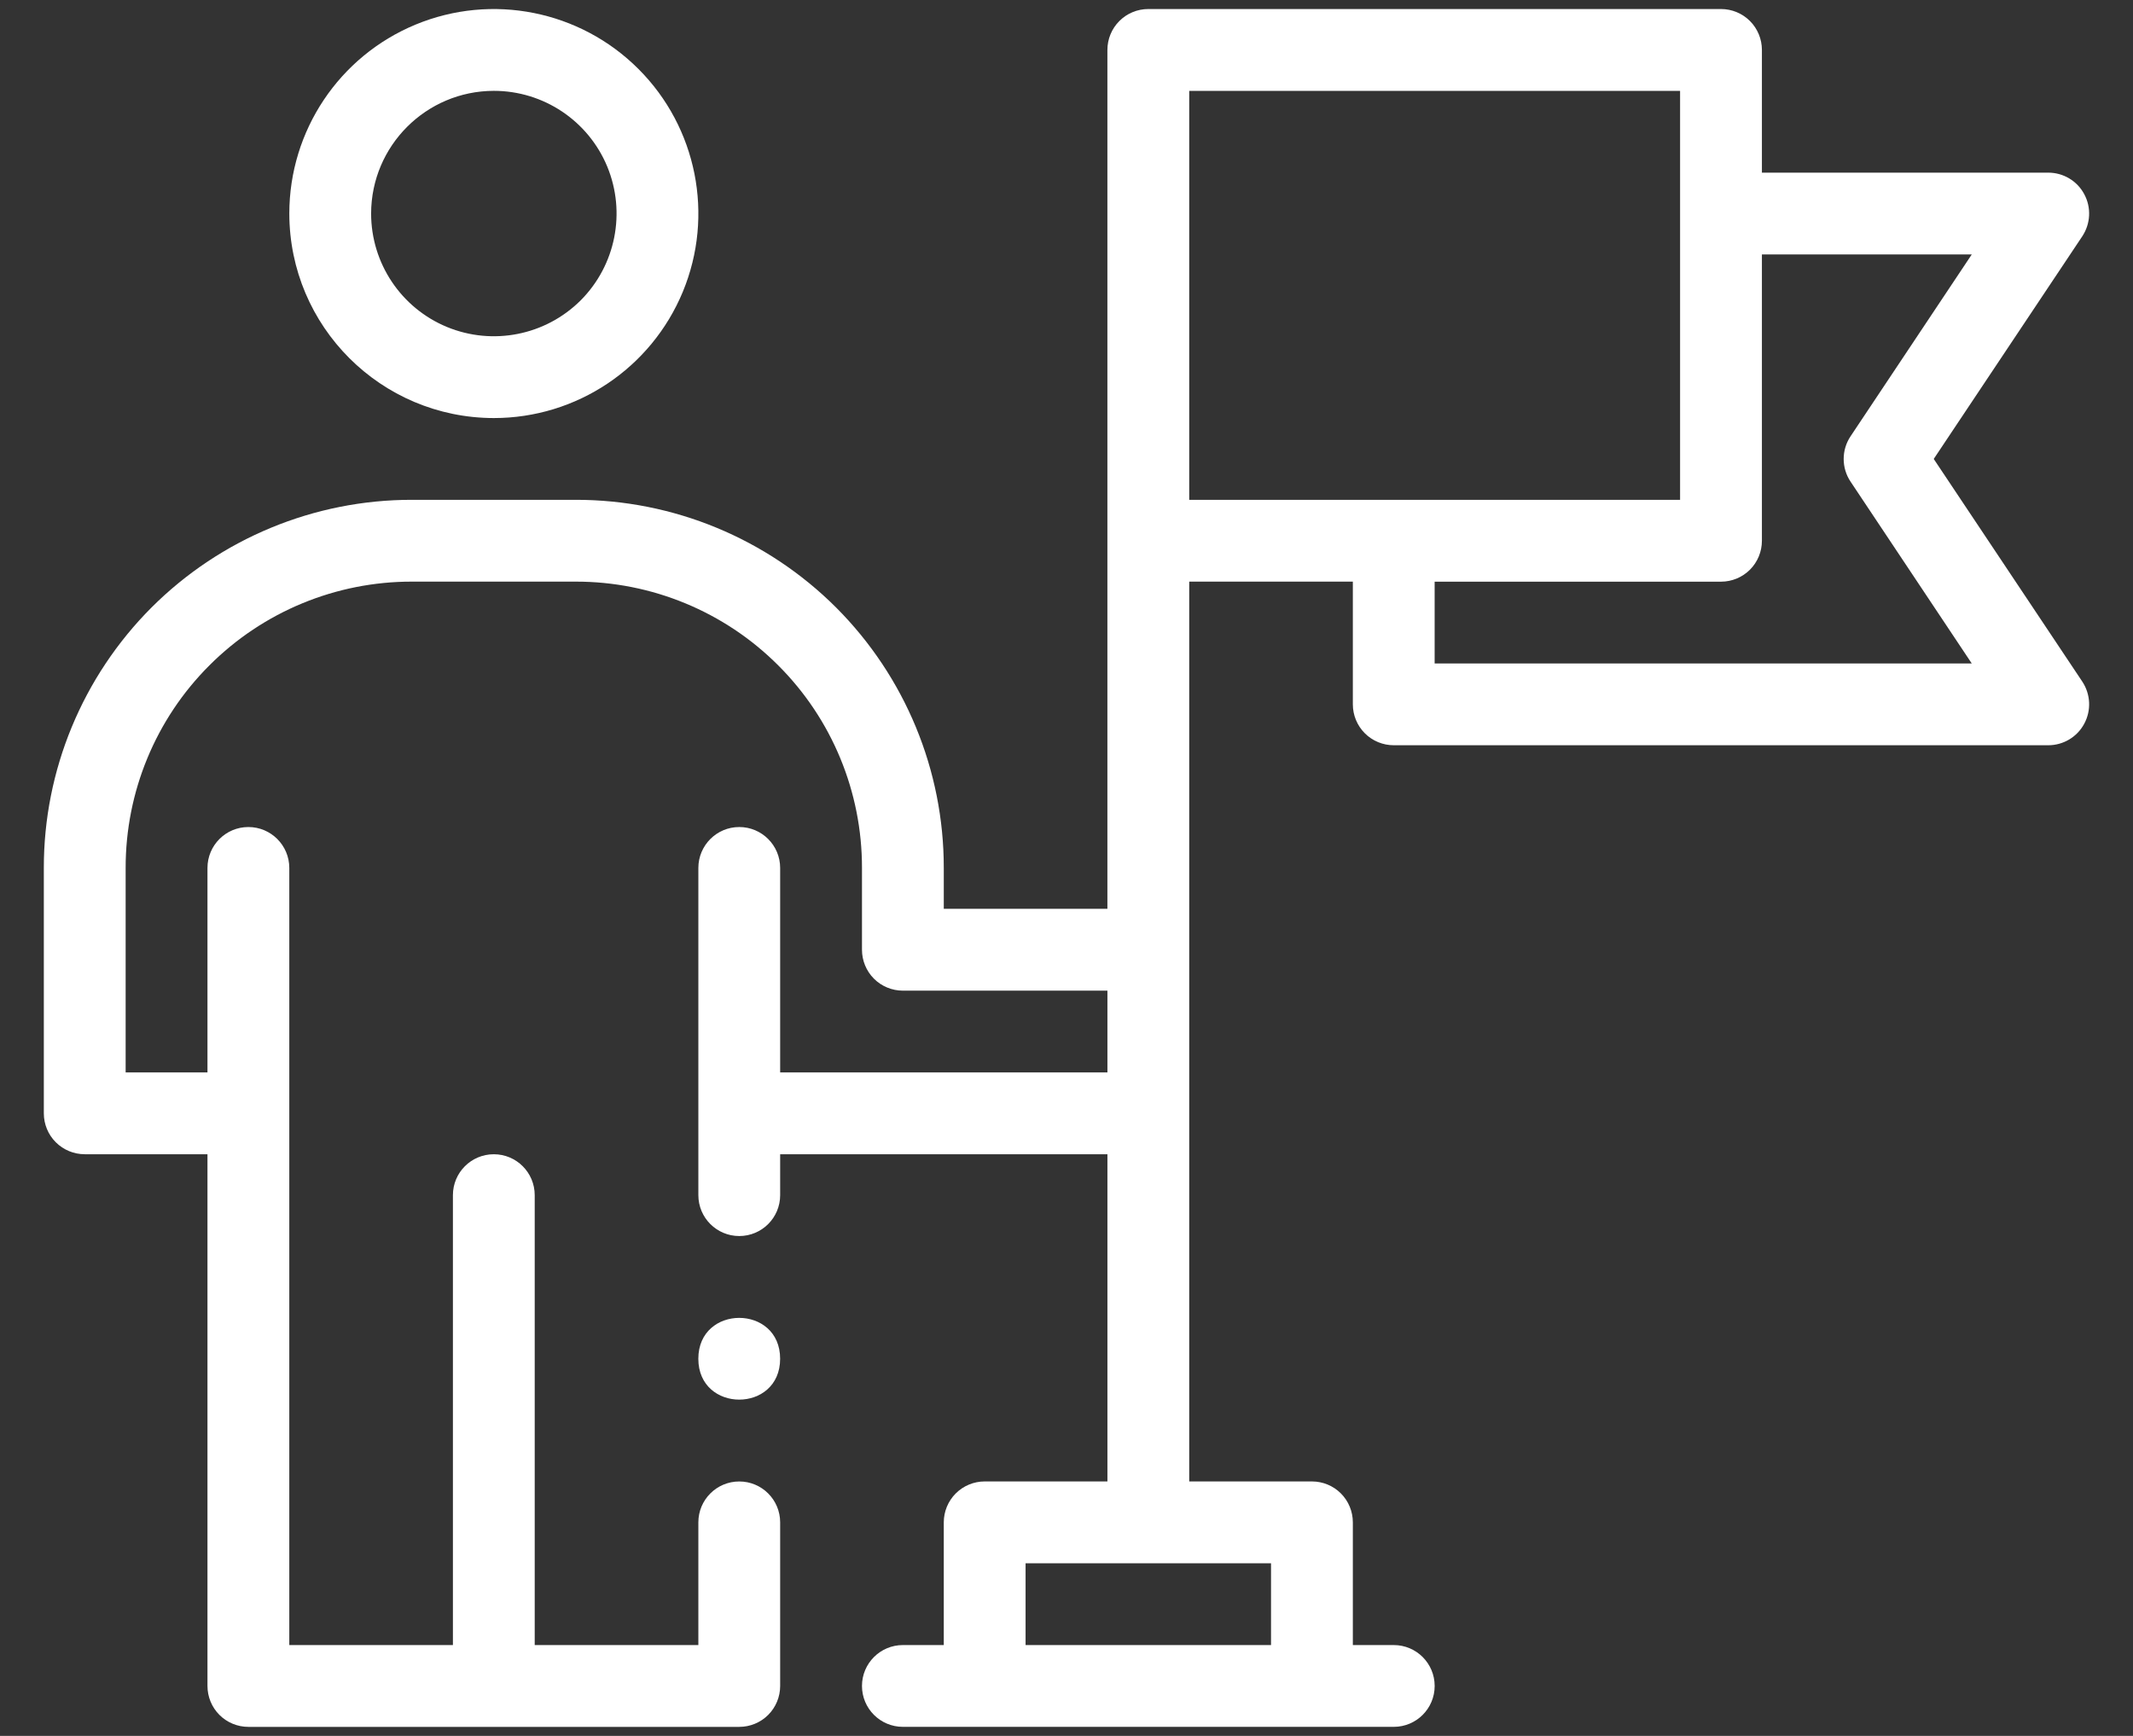 <svg width="86" height="70" viewBox="0 0 86 70" fill="none" xmlns="http://www.w3.org/2000/svg">
<rect x="0" y="0" width="86" height="70" fill="#333333" stroke="none"/>
<path d="M19.911 16.858C23.247 16.858 26.253 14.85 27.531 11.765C28.805 8.685 28.1 5.139 25.741 2.781C23.383 0.422 19.837 -0.283 16.757 0.991C13.672 2.269 11.665 5.275 11.665 8.611C11.669 13.163 15.359 16.853 19.911 16.858ZM19.911 3.663C21.911 3.663 23.717 4.867 24.484 6.718C25.246 8.566 24.826 10.693 23.412 12.112C21.993 13.526 19.866 13.947 18.018 13.184C16.167 12.417 14.963 10.611 14.963 8.611C14.967 5.881 17.181 3.667 19.911 3.663Z" fill="white"/>
<path d="M3.417 46.546H8.365V67.986C8.365 68.423 8.538 68.844 8.847 69.153C9.157 69.463 9.577 69.636 10.014 69.636H29.806C30.243 69.636 30.663 69.463 30.973 69.153C31.282 68.844 31.455 68.423 31.455 67.986V61.389C31.455 60.478 30.717 59.74 29.806 59.74C28.895 59.74 28.157 60.478 28.157 61.389V66.337H21.559V48.194C21.559 47.283 20.821 46.545 19.91 46.545C18.999 46.545 18.261 47.283 18.261 48.194V66.337H11.664V35C11.664 34.088 10.925 33.35 10.014 33.35C9.103 33.35 8.365 34.088 8.365 35V43.246H5.066V35C5.062 31.936 6.274 28.996 8.443 26.831C10.608 24.663 13.548 23.45 16.611 23.454H23.209C26.272 23.45 29.212 24.663 31.377 26.831C33.546 28.996 34.758 31.936 34.754 35V38.298C34.754 38.735 34.927 39.156 35.236 39.465C35.545 39.775 35.966 39.948 36.403 39.948H44.65V43.246H31.455V35C31.455 34.089 30.717 33.35 29.806 33.35C28.895 33.35 28.157 34.089 28.157 35V48.194C28.157 49.105 28.895 49.843 29.806 49.843C30.717 49.843 31.455 49.105 31.455 48.194V46.545H44.65V59.739H39.702C39.265 59.739 38.844 59.913 38.535 60.222C38.226 60.531 38.052 60.952 38.052 61.389V66.337H36.403C35.492 66.337 34.754 67.075 34.754 67.986C34.754 68.897 35.492 69.635 36.403 69.635H56.195C57.106 69.635 57.844 68.897 57.844 67.986C57.844 67.075 57.106 66.337 56.195 66.337H54.545V61.389C54.545 60.952 54.372 60.531 54.063 60.222C53.754 59.912 53.333 59.739 52.896 59.739H47.948V23.455H54.545V28.402C54.545 28.84 54.719 29.26 55.028 29.569C55.337 29.879 55.758 30.052 56.195 30.052H82.584C83.19 30.052 83.751 29.718 84.035 29.182C84.324 28.646 84.291 27.994 83.957 27.487L77.966 18.507L83.957 9.526C84.291 9.019 84.324 8.368 84.035 7.832C83.751 7.295 83.19 6.962 82.584 6.962H71.038V2.014C71.038 1.577 70.865 1.156 70.556 0.847C70.246 0.537 69.826 0.364 69.389 0.364H46.298C45.861 0.364 45.441 0.537 45.132 0.847C44.822 1.156 44.649 1.577 44.649 2.014V36.648H38.052V34.999C38.056 31.061 36.493 27.285 33.71 24.497C30.923 21.714 27.146 20.151 23.208 20.155H16.611C12.673 20.151 8.896 21.714 6.109 24.497C3.326 27.285 1.763 31.061 1.767 34.999V44.895C1.767 45.332 1.94 45.753 2.25 46.062C2.559 46.371 2.979 46.544 3.416 46.544L3.417 46.546ZM51.246 66.338H41.35V63.039H51.246V66.338ZM79.499 10.261L74.613 17.592C74.242 18.145 74.242 18.87 74.613 19.423L79.499 26.754H57.843V23.456H69.389C69.826 23.456 70.247 23.282 70.556 22.973C70.865 22.664 71.038 22.243 71.038 21.806V10.261L79.499 10.261ZM67.739 8.612V20.157H47.948V3.664H67.739V8.612Z" fill="white"/>
<path d="M31.454 54.792C31.454 56.989 28.156 56.989 28.156 54.792C28.156 52.594 31.454 52.594 31.454 54.792Z" fill="white"/>
</svg>
